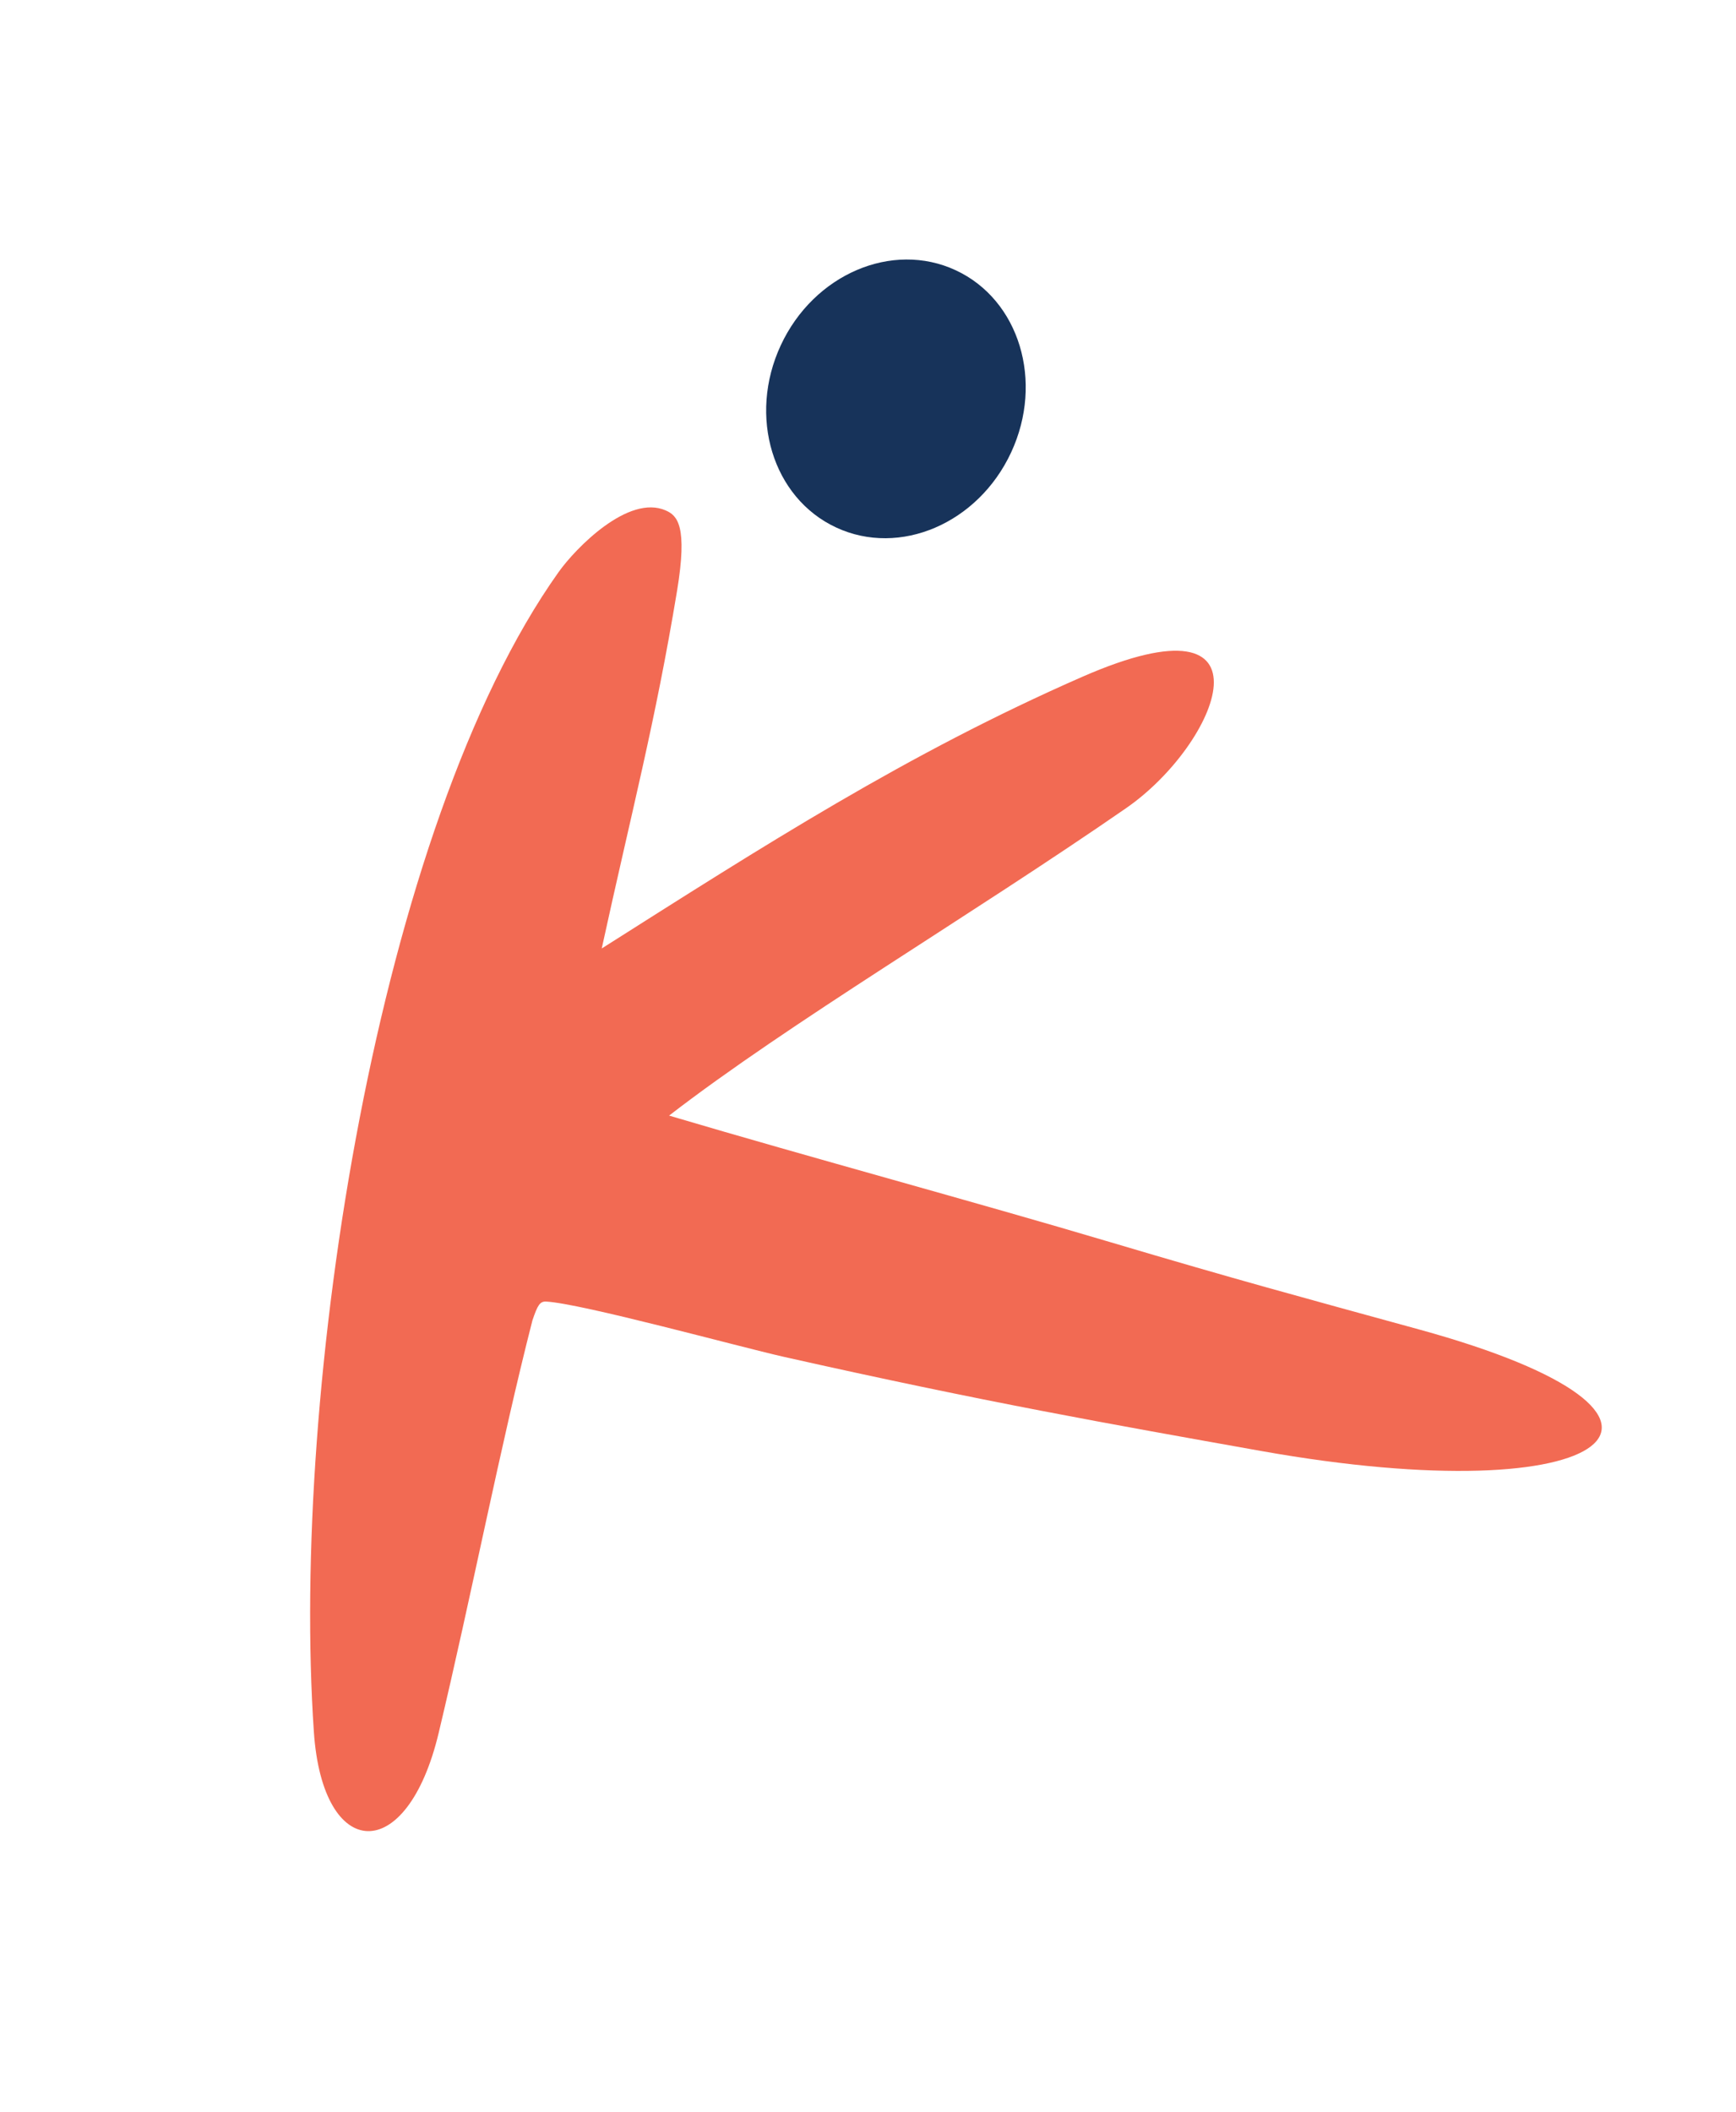<svg id="Layer_3" data-name="Layer 3" xmlns="http://www.w3.org/2000/svg" width="65.38mm" height="79.54mm" viewBox="0 0 185.33 225.47">
  <defs>
    <style>
      .cls-1 {
        fill: #17335a;
      }

      .cls-2 {
        fill: #f26a53;
      }
    </style>
  </defs>
  <path class="cls-2" d="M71.08,54.49c-3.99-1.77-9.63,4.02-11.45,6.58-19.32,27.16-28.63,87.16-26.12,123.83.95,13.83,9.93,14.29,13.32.08,3.46-14.49,6.65-30.93,10.01-44.04.55-1.63.8-2.04,1.46-2.01,3.77.2,20.43,4.78,25.38,5.9,21.54,4.84,34.7,7.15,50.9,10.04,37.57,6.7,50.81-3.66,16.89-12.97-12.85-3.53-19.34-5.27-32.9-9.3-14.8-4.4-31.72-8.95-47.14-13.52,12.82-9.9,32.08-21.26,48.78-32.81,9.9-6.84,16.62-23.34-4.66-14.03-18.73,8.2-34.03,18.05-51.31,29,3.2-14.67,5.7-24.03,8.04-38.17,1.15-6.94.03-8.04-1.2-8.58Z"></path>
  <ellipse class="cls-1" cx="95.65" cy="42.58" rx="15.14" ry="13.56" transform="translate(16.73 111.38) rotate(-65.08)"></ellipse>
</svg>